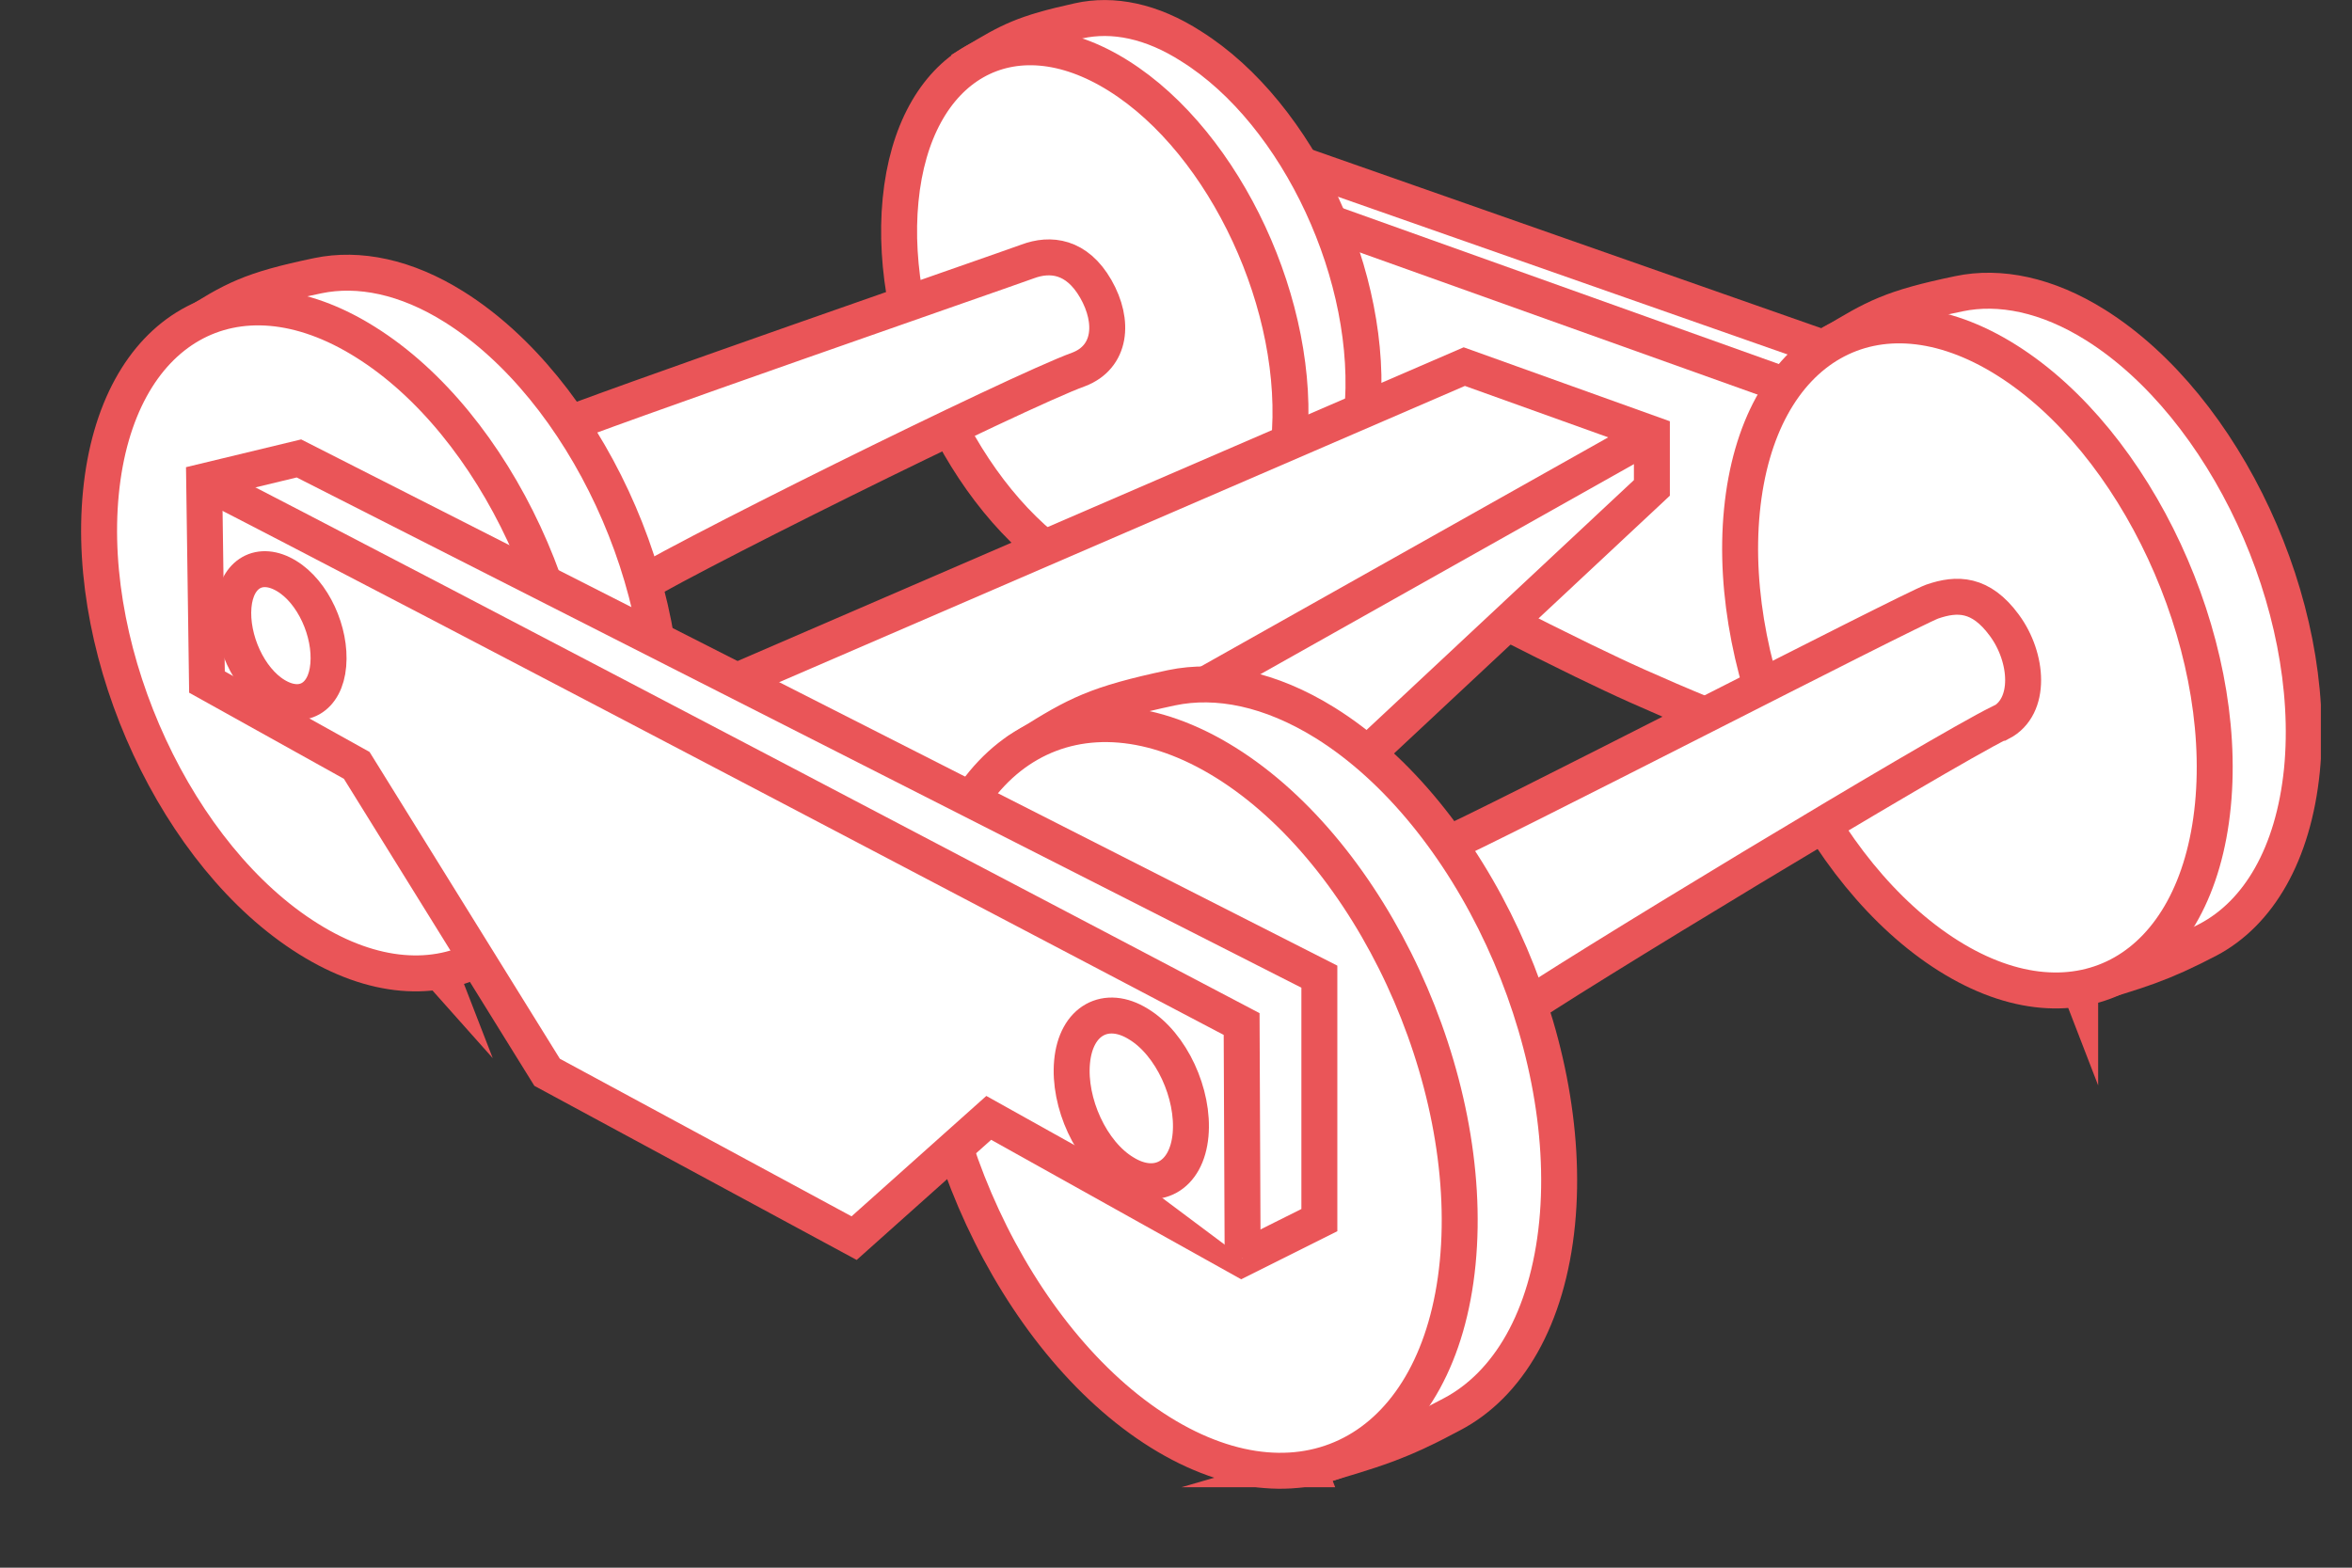 <?xml version="1.0" encoding="UTF-8"?> <svg xmlns="http://www.w3.org/2000/svg" width="21" height="14" viewBox="0 0 21 14" fill="none"><rect x="0" y="0" width="21" height="14" fill="#333333" stroke="none"/> <g clip-path="url(#clip0_30_28)"> <path d="M10.943 1.235L18.658 3.942C18.658 3.942 17.508 7.098 16.873 6.962C16.238 6.827 14.893 6.26 14.394 6.023C13.887 5.787 11.806 4.754 11.416 4.348C11.027 3.951 10.951 1.235 10.951 1.235H10.943Z" fill="white" stroke="#EA5558" stroke-width="0.169" stroke-miterlimit="22.926"></path> <path d="M10.943 1.235L18.658 3.942C18.658 3.942 17.508 7.098 16.873 6.962C16.238 6.827 14.893 6.26 14.394 6.023C13.887 5.787 11.806 4.754 11.416 4.348C11.027 3.951 10.951 1.235 10.951 1.235H10.943Z" fill="white" stroke="#EA5558" stroke-width="0.321" stroke-miterlimit="10"></path> <path d="M10.536 5.304C10.985 5.169 11.129 5.127 11.475 4.949C11.848 4.754 12.101 4.323 12.161 3.697C12.279 2.487 11.594 1.015 10.638 0.415C10.283 0.186 9.936 0.118 9.631 0.186C9.132 0.296 9.014 0.364 8.692 0.558L10.528 5.304H10.536Z" fill="white" stroke="#EA5558" stroke-width="0.321" stroke-miterlimit="10"></path> <path d="M8.041 1.785C7.922 2.995 8.608 4.467 9.564 5.067C10.52 5.668 11.391 5.169 11.509 3.959C11.628 2.749 10.943 1.277 9.987 0.677C9.031 0.076 8.159 0.575 8.041 1.785V1.785Z" fill="white" stroke="#EA5558" stroke-width="0.169" stroke-miterlimit="22.926"></path> <path d="M8.041 1.785C7.922 2.995 8.608 4.467 9.564 5.067C10.52 5.668 11.391 5.169 11.509 3.959C11.628 2.749 10.943 1.277 9.987 0.677C9.031 0.076 8.159 0.575 8.041 1.785V1.785Z" fill="white" stroke="#EA5558" stroke-width="0.321" stroke-miterlimit="10"></path> <path d="M18.573 8.824C19.115 8.663 19.292 8.612 19.715 8.392C20.164 8.155 20.477 7.631 20.553 6.878C20.697 5.406 19.868 3.629 18.709 2.902C18.277 2.631 17.854 2.547 17.491 2.623C16.881 2.75 16.738 2.834 16.348 3.071L18.573 8.832V8.824Z" fill="white" stroke="#EA5558" stroke-width="0.321" stroke-miterlimit="10"></path> <path d="M15.553 4.56C15.409 6.032 16.239 7.808 17.398 8.536C18.557 9.264 19.614 8.663 19.758 7.191C19.902 5.719 19.073 3.942 17.914 3.215C16.755 2.487 15.697 3.088 15.553 4.56Z" fill="white" stroke="#EA5558" stroke-width="0.169" stroke-miterlimit="22.926"></path> <path d="M15.553 4.56C15.409 6.032 16.239 7.808 17.398 8.536C18.557 9.264 19.614 8.663 19.758 7.191C19.902 5.719 19.073 3.942 17.914 3.215C16.755 2.487 15.697 3.088 15.553 4.56Z" fill="white" stroke="#EA5558" stroke-width="0.321" stroke-miterlimit="10"></path> <path d="M17.854 6.455C17.321 6.717 13.895 8.79 13.54 9.052C13.184 9.314 12.448 7.741 12.871 7.563C13.294 7.385 17.042 5.448 17.253 5.372C17.474 5.296 17.685 5.296 17.896 5.584C18.108 5.871 18.142 6.311 17.863 6.455H17.854Z" fill="white" stroke="#EA5558" stroke-width="0.169" stroke-miterlimit="22.926"></path> <path d="M17.854 6.455C17.321 6.717 13.895 8.79 13.54 9.052C13.184 9.314 12.448 7.741 12.871 7.563C13.294 7.385 17.042 5.448 17.253 5.372C17.474 5.296 17.685 5.296 17.896 5.584C18.108 5.871 18.142 6.311 17.863 6.455H17.854Z" fill="white" stroke="#EA5558" stroke-width="0.321" stroke-miterlimit="10"></path> <path d="M9.631 3.299C9.09 3.494 5.909 5.067 5.554 5.321C5.198 5.575 4.479 4.035 4.894 3.858C5.308 3.68 8.946 2.419 9.175 2.335C9.378 2.259 9.614 2.284 9.784 2.58C9.953 2.876 9.919 3.189 9.631 3.299V3.299Z" fill="white" stroke="#EA5558" stroke-width="0.169" stroke-miterlimit="22.926"></path> <path d="M9.631 3.299C9.09 3.494 5.909 5.067 5.554 5.321C5.198 5.575 4.479 4.035 4.894 3.858C5.308 3.68 8.946 2.419 9.175 2.335C9.378 2.259 9.614 2.284 9.784 2.58C9.953 2.876 9.919 3.189 9.631 3.299V3.299Z" fill="white" stroke="#EA5558" stroke-width="0.321" stroke-miterlimit="10"></path> <path d="M12.161 6.776L14.749 4.357V3.875L13.074 3.274L6.222 6.235L9.428 8.088L12.161 6.776Z" fill="white" stroke="#EA5558" stroke-width="0.169" stroke-miterlimit="22.926"></path> <path d="M12.161 6.776L14.749 4.357V3.875L13.074 3.274L6.222 6.235L9.428 8.088L12.161 6.776Z" fill="white" stroke="#EA5558" stroke-width="0.321" stroke-miterlimit="10"></path> <path d="M14.741 3.875L8.455 7.411" stroke="#EA5558" stroke-width="0.321" stroke-miterlimit="10"></path> <path d="M11.678 13.121C12.288 12.944 12.491 12.884 12.964 12.63C13.463 12.368 13.819 11.776 13.903 10.922C14.064 9.272 13.134 7.267 11.831 6.455C11.34 6.15 10.866 6.057 10.46 6.142C9.784 6.286 9.614 6.379 9.183 6.649L11.687 13.121H11.678Z" fill="white" stroke="#EA5558" stroke-width="0.321" stroke-miterlimit="10"></path> <path d="M8.286 8.324C8.125 9.974 9.056 11.979 10.359 12.791C11.662 13.603 12.854 12.927 13.015 11.277C13.176 9.627 12.245 7.622 10.943 6.81C9.64 5.998 8.447 6.675 8.286 8.324V8.324Z" fill="white" stroke="#EA5558" stroke-width="0.169" stroke-miterlimit="22.926"></path> <path d="M8.286 8.324C8.125 9.974 9.056 11.979 10.359 12.791C11.662 13.603 12.854 12.927 13.015 11.277C13.176 9.627 12.245 7.622 10.943 6.81C9.64 5.998 8.447 6.675 8.286 8.324V8.324Z" fill="white" stroke="#EA5558" stroke-width="0.321" stroke-miterlimit="10"></path> <path d="M3.921 8.671C4.462 8.511 4.64 8.46 5.063 8.24C5.511 8.003 5.824 7.478 5.901 6.717C6.044 5.245 5.215 3.469 4.056 2.741C3.625 2.47 3.202 2.386 2.838 2.462C2.229 2.589 2.085 2.673 1.696 2.919L3.929 8.68L3.921 8.671Z" fill="white" stroke="#EA5558" stroke-width="0.321" stroke-miterlimit="10"></path> <path d="M0.901 4.399C0.757 5.871 1.586 7.656 2.753 8.384C3.912 9.111 4.978 8.511 5.114 7.039C5.258 5.567 4.428 3.782 3.261 3.054C2.102 2.327 1.045 2.927 0.901 4.399V4.399Z" fill="white" stroke="#EA5558" stroke-width="0.169" stroke-miterlimit="22.926"></path> <path d="M0.901 4.399C0.757 5.871 1.586 7.656 2.753 8.384C3.912 9.111 4.978 8.511 5.114 7.039C5.258 5.567 4.428 3.782 3.261 3.054C2.102 2.327 1.045 2.927 0.901 4.399V4.399Z" fill="white" stroke="#EA5558" stroke-width="0.321" stroke-miterlimit="10"></path> <path d="M8.828 9.983L11.086 11.243L11.78 10.896V8.722L2.669 4.094L1.823 4.298L1.848 6.091L3.185 6.835L4.885 9.576L7.626 11.057L8.828 9.983Z" fill="white" stroke="#EA5558" stroke-width="0.169" stroke-miterlimit="22.926"></path> <path d="M8.828 9.983L11.086 11.243L11.78 10.896V8.722L2.669 4.094L1.823 4.298L1.848 6.091L3.185 6.835L4.885 9.576L7.626 11.057L8.828 9.983Z" fill="white" stroke="#EA5558" stroke-width="0.321" stroke-miterlimit="10"></path> <path d="M1.823 4.298C3.286 5.042 11.086 9.145 11.086 9.145L11.095 11.235" fill="white"></path> <path d="M1.823 4.298C3.286 5.042 11.086 9.145 11.086 9.145L11.095 11.235" stroke="#EA5558" stroke-width="0.321" stroke-miterlimit="10"></path> <path d="M11.873 1.988L15.968 3.452" stroke="#EA5558" stroke-width="0.321" stroke-miterlimit="10"></path> <path d="M9.572 9.483C9.538 9.847 9.741 10.296 10.037 10.473C10.325 10.651 10.596 10.507 10.63 10.135C10.663 9.771 10.46 9.323 10.164 9.145C9.877 8.967 9.606 9.111 9.572 9.483Z" fill="white" stroke="#EA5558" stroke-width="0.169" stroke-miterlimit="22.926"></path> <path d="M9.572 9.483C9.538 9.847 9.741 10.296 10.037 10.473C10.325 10.651 10.596 10.507 10.63 10.135C10.663 9.771 10.46 9.323 10.164 9.145C9.877 8.967 9.606 9.111 9.572 9.483Z" fill="white" stroke="#EA5558" stroke-width="0.321" stroke-miterlimit="10"></path> <path d="M2.085 5.414C2.06 5.71 2.221 6.066 2.457 6.209C2.694 6.353 2.906 6.235 2.931 5.939C2.957 5.643 2.796 5.287 2.559 5.144C2.322 5 2.111 5.118 2.085 5.414V5.414Z" fill="white" stroke="#EA5558" stroke-width="0.169" stroke-miterlimit="22.926"></path> <path d="M2.085 5.414C2.06 5.71 2.221 6.066 2.457 6.209C2.694 6.353 2.906 6.235 2.931 5.939C2.957 5.643 2.796 5.287 2.559 5.144C2.322 5 2.111 5.118 2.085 5.414V5.414Z" fill="white" stroke="#EA5558" stroke-width="0.321" stroke-miterlimit="10"></path> </g> <defs> <clipPath id="clip0_30_28"> <rect width="19.999" height="13.316" fill="white" transform="translate(0.723)"></rect> </clipPath> </defs> </svg> 